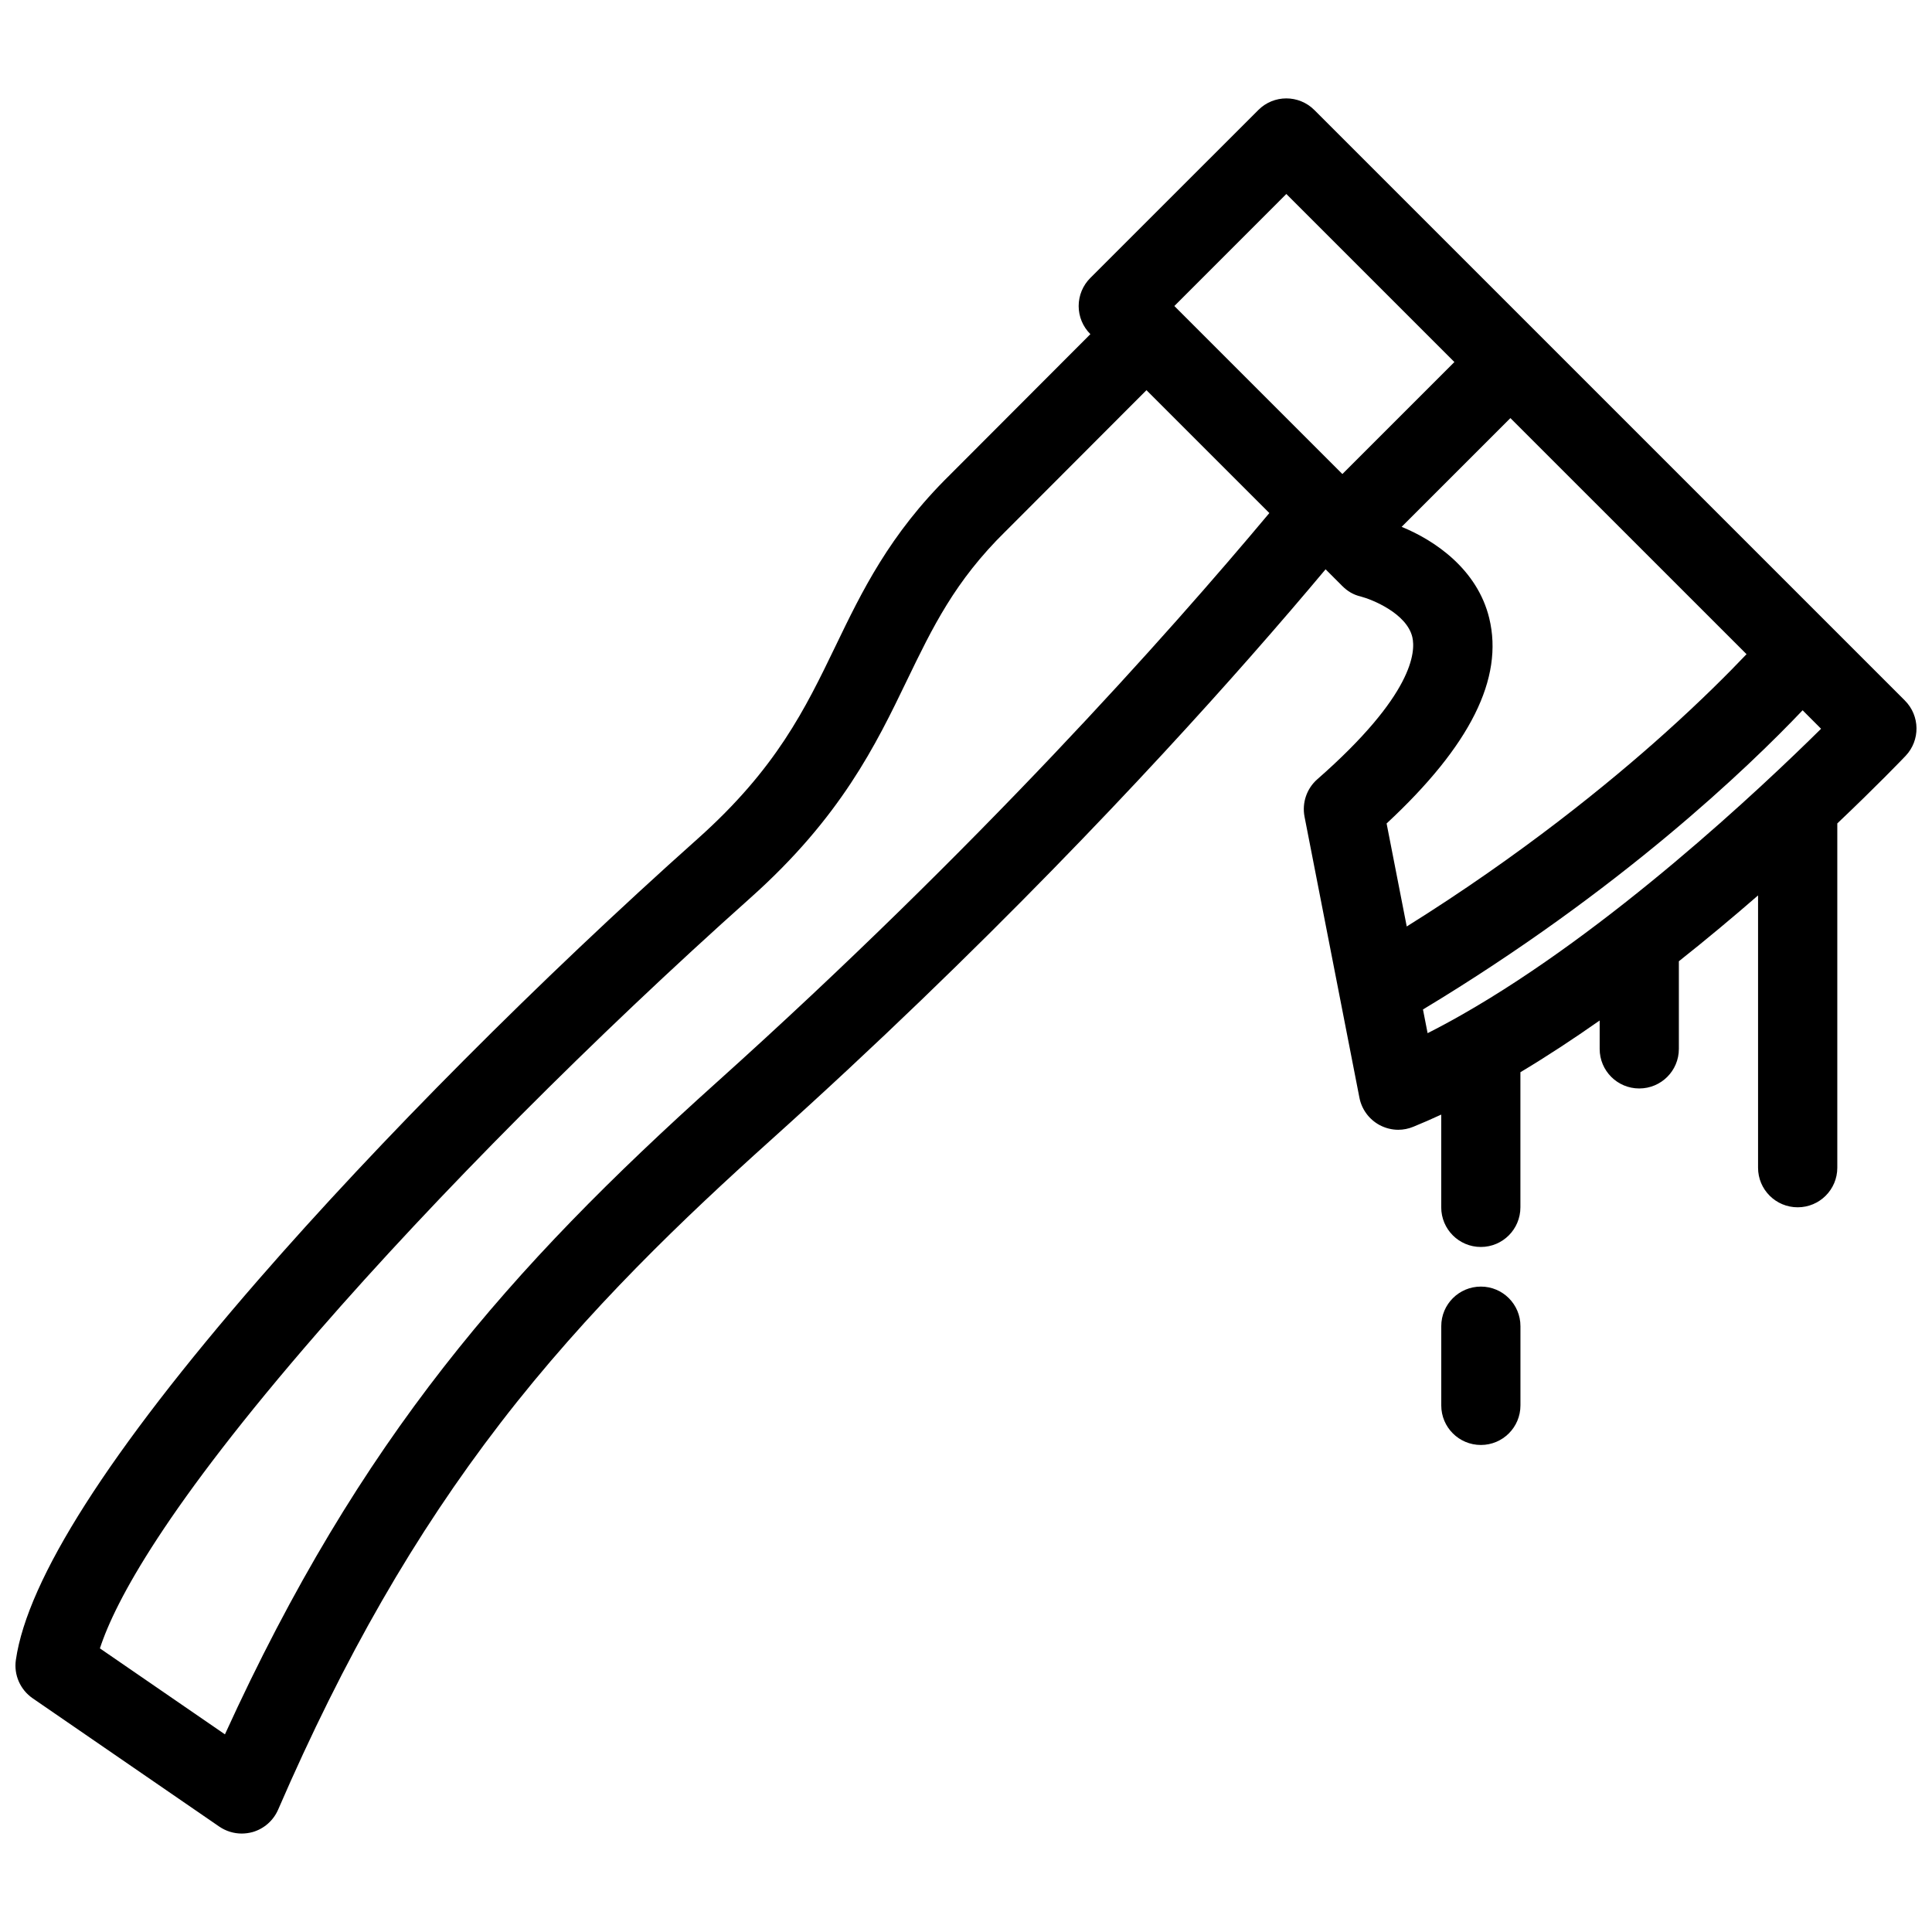 <?xml version="1.0" encoding="UTF-8"?>
<!-- Uploaded to: ICON Repo, www.svgrepo.com, Generator: ICON Repo Mixer Tools -->
<svg width="800px" height="800px" version="1.1" viewBox="144 144 512 512" xmlns="http://www.w3.org/2000/svg">
 <defs>
  <clipPath id="a">
   <path d="m148.09 170h503.81v460h-503.81z"/>
  </clipPath>
 </defs>
 <g clip-path="url(#a)">
  <path d="m648.83 329.66-156.52-156.51c-4.106-4.098-10.746-4.098-14.836 0l-44.543 44.527c-1.969 1.969-3.074 4.644-3.074 7.426s1.105 5.449 3.074 7.418l0.031 0.031-37.301 37.371c-15.945 15.691-23.215 30.742-30.242 45.301-8.055 16.684-15.668 32.434-36.516 51.047-41.898 37.379-84.316 79.973-116.42 116.87-39.574 45.512-61.207 79.41-64.281 100.77-0.57 3.938 1.152 7.871 4.445 10.148l49.461 34.008c1.781 1.215 3.859 1.844 5.949 1.844 0.969 0 1.953-0.141 2.906-0.398 3.012-0.875 5.473-3.043 6.734-5.918 17.527-40.453 36.238-73 58.902-102.45 23.262-30.242 49.141-54.75 71.387-74.754 56.887-51.105 100.61-97.93 127.27-128.21 7.688-8.727 14.391-16.566 20.035-23.309l4.445 4.445c1.383 1.383 2.938 2.305 4.844 2.754 3.09 0.801 12.207 4.496 13.699 10.762 0.906 3.883 0.309 15.336-25.184 37.684-2.812 2.469-4.09 6.242-3.383 9.91l14.551 74.492c0.598 3.074 2.566 5.734 5.32 7.223 1.555 0.832 3.273 1.262 4.981 1.262 1.352 0 2.707-0.277 3.981-0.801 2.461-0.996 4.922-2.09 7.394-3.227v24.566c0 5.812 4.688 10.516 10.5 10.516 5.797 0 10.484-4.703 10.484-10.516v-35.793c7.086-4.242 14.129-8.887 21.004-13.707v7.527c0 5.797 4.691 10.484 10.484 10.484 5.801 0.004 10.504-4.684 10.504-10.48v-23.23c7.441-5.894 14.5-11.809 20.988-17.449v72.168c0 5.797 4.703 10.484 10.5 10.484 5.797 0 10.5-4.691 10.5-10.484v-91.25c10.547-10.008 17.234-16.996 18.098-17.895 3.922-4.133 3.844-10.633-0.184-14.664zm-163.94-134.25 44.539 44.535-29.688 29.68-44.527-44.527zm-150.92 235.38c-54.996 49.414-94.523 94.262-130.36 172.83l-33.133-22.785c4.106-12.594 17.438-37.422 57.871-83.918 31.535-36.254 73.277-78.164 114.54-114.99 23.969-21.387 33.254-40.613 41.434-57.57 6.84-14.145 12.73-26.352 26.109-39.504 0.031-0.023 0.047-0.047 0.078-0.07l37.316-37.383 32.566 32.562c-27.035 32.32-77.16 88.59-146.42 150.83zm204.69-122.98c-3.137-12.883-14.312-20.562-23.215-24.191l28.828-28.82 62.578 62.566c-4.719 4.965-11.961 12.246-21.602 20.895-14.805 13.301-38.102 32.316-68.449 51.266l-5.336-27.297c22.18-20.613 31.082-38.457 27.195-54.418zm-17.559 103.71c52.215-31.473 86.285-64.215 100.61-79.289l4.891 4.898c-15.93 15.75-55.855 53.375-95.094 75.73-0.062 0.039-0.121 0.078-0.199 0.113-3 1.707-5.996 3.32-8.977 4.828z"/>
 </g>
 <path d="m536.45 484.96c-5.812 0-10.5 4.703-10.5 10.484v21.004c0 5.797 4.688 10.484 10.5 10.484 5.797 0 10.484-4.691 10.484-10.484v-21.004c0-5.781-4.691-10.484-10.484-10.484z"/>
</svg>
